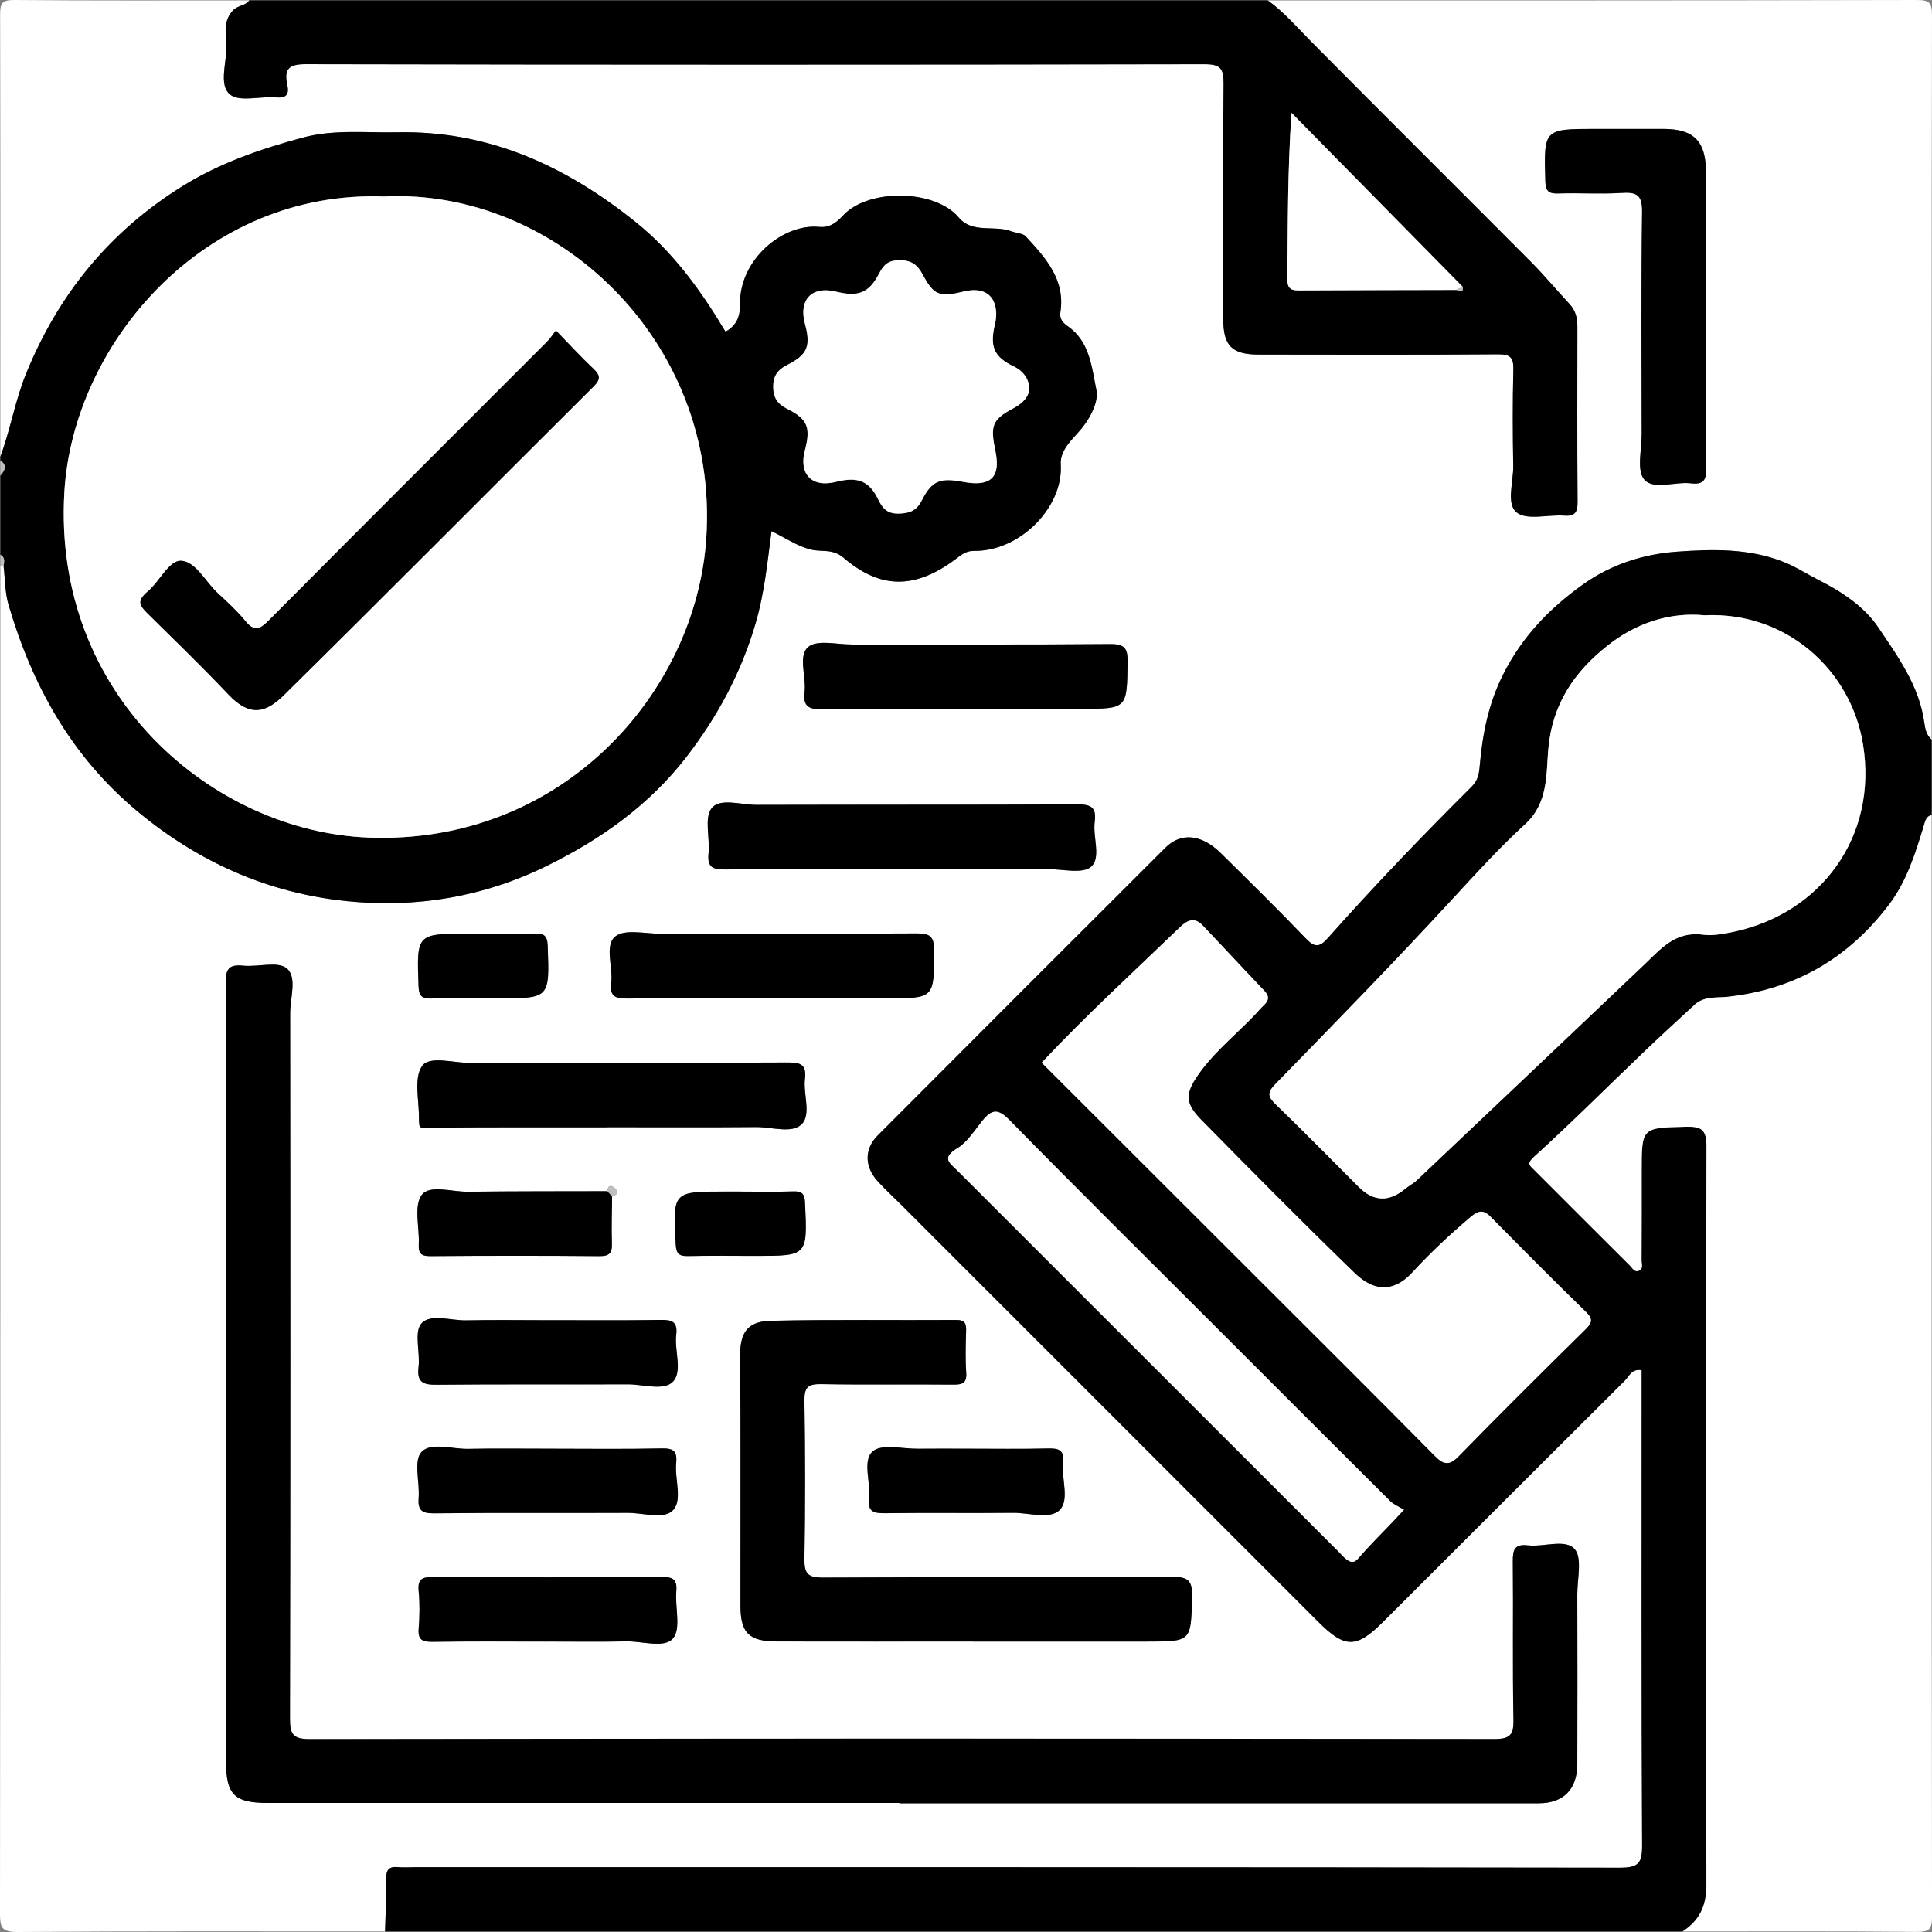 <svg xmlns="http://www.w3.org/2000/svg" id="Camada_1" data-name="Camada 1" viewBox="0 0 512 512"><rect x="0" y="0" width="512" height="512" fill="#808080" stroke="none"/><defs><style>      .cls-1 {        fill: #fff;      }      .cls-2 {        fill: #bebebe;      }    </style></defs><path class="cls-1" d="m102.05,511.86c-32.45,0-64.91-.11-97.36.14C.34,512.03,0,510.74,0,506.98c.11-118.98.09-237.97.09-356.95.28.04.57.06.86.05.41,3.41.35,6.97,1.31,10.22,6.3,21.42,16.66,40.19,34.25,54.79,16.25,13.49,34.65,21.6,55.38,23.72,18.42,1.89,36.37-1.12,53.2-9.43,14.26-7.04,26.96-16.05,36.77-28.74,8.26-10.69,14.55-22.36,18.37-35.44,2.31-7.92,3.12-16.02,4.22-24.44,3.72,1.79,6.67,3.91,10.37,4.86,2.84.73,5.8-.32,8.74,2.2,9.96,8.54,19.23,8.22,29.84.23,1.5-1.13,2.69-2.09,4.72-2.06,12.21.17,23.69-11.64,22.98-22.84-.21-3.25,2.1-5.82,4.4-8.29,2.97-3.19,5.76-8.06,5.04-11.55-1.22-5.84-1.69-12.76-7.56-16.84-1.21-.84-2.26-1.88-1.98-3.71,1.37-8.73-3.99-14.5-9.24-20.19-.61-.66-2.71-.87-3.72-1.26-4.57-1.76-10.31.69-13.99-3.69-6.24-7.44-23.78-7.7-30.47-.68-1.66,1.75-3.46,3.49-6.5,3.19-9.58-.93-21.15,8.6-20.97,20.47.05,3.26-.88,5.64-3.85,7.3-6.52-10.9-13.81-21.04-23.89-29.12-18.52-14.84-38.89-24.21-63.1-23.72-8.36.17-16.83-.82-25.02,1.4-11.15,3.01-22.04,6.73-31.96,12.91-19.26,12-32.82,28.6-41.37,49.62-2.94,7.21-4.15,14.84-6.84,22.05C.09,82,.12,42.95.03,3.91.02.97.46-.03,3.76,0c20.77.19,41.54.1,62.31.1-1.05,1.49-3.04,1.25-4.36,2.7-2.81,3.08-1.69,6.6-1.71,9.89-.03,4.24-1.99,9.89.93,12.33,2.49,2.08,7.94.46,12.06.79,2.95.24,3.73-.71,3.12-3.53-.82-3.82.34-5.28,4.79-5.27,79.43.17,158.86.16,238.29.01,4.25,0,5.13,1.11,5.08,5.19-.22,20.81-.12,41.62-.08,62.44.01,7.03,2.32,9.31,9.38,9.32,21.15.04,42.3.1,63.44-.07,3.34-.03,4.13.94,4.05,4.13-.22,8.49-.18,16.98-.03,25.47.07,4.25-1.93,10.06.92,12.32,2.7,2.14,8.27.52,12.56.83,2.92.21,3.59-.92,3.57-3.67-.12-15.48-.07-30.97-.05-46.45,0-2.21-.46-4.2-2.02-5.88-3.46-3.74-6.73-7.68-10.33-11.29-19.5-19.59-39.12-39.06-58.56-58.7-3.61-3.64-6.94-7.54-11.14-10.55C393.28.1,450.59.14,507.9,0c3.42,0,4.1.67,4.1,4.1-.13,63.97-.1,127.94-.1,191.91-1.4-1.23-1.71-2.76-1.97-4.62-1.33-9.64-7.02-17.45-12.19-25.14-3.67-5.45-9.58-9.4-15.65-12.46-3.13-1.58-6.04-3.51-9.35-4.83-9.18-3.66-18.76-3.44-28.21-2.76-8.98.64-17.54,3.33-25.11,8.75-8.9,6.37-16.09,13.86-21.11,23.86-3.88,7.73-5.43,15.77-6.16,24.03-.22,2.44-.53,4.03-2.2,5.69-13.08,13.02-25.86,26.34-38.12,40.14-2.17,2.45-3.47,2.46-5.77.05-7.37-7.7-14.98-15.17-22.57-22.65-5-4.94-10.49-5.56-14.61-1.45-25.49,25.39-50.93,50.84-76.32,76.33-3.6,3.61-3.46,8.32.1,12.18,2.06,2.23,4.3,4.29,6.45,6.44,36.75,36.75,73.51,73.49,110.25,110.25,7.07,7.07,10.08,7.08,17.2-.03,21.33-21.31,42.64-42.63,64.02-63.9,1.16-1.15,1.86-3.27,4.47-2.75,0,1.84,0,3.65,0,5.45,0,40.14-.09,80.29.12,120.43.02,4.72-.96,5.96-5.85,5.95-106.45-.17-212.9-.13-319.35-.13-1.5,0-3.01.12-4.5-.02-2.38-.22-3.17.68-3.13,3.11.08,4.64-.18,9.29-.3,13.94Zm58.9-196.2c-12.3.04-24.6,0-36.9.15-4.25.05-10.23-1.95-12.28.86-2.16,2.95-.56,8.59-.78,13.04-.11,2.3.5,3.18,3,3.16,14.96-.11,29.93-.12,44.89,0,2.72.02,3.38-.89,3.29-3.42-.15-4.15.01-8.31.05-12.46,1.69-.38,1.74-1.26.56-2.25-1.07-.89-1.71-.4-1.82.9Zm77.41,162.14s0,.05,0,.08c56.46,0,112.92,0,169.38,0,6.57,0,10.25-3.64,10.27-10.42.04-14.99.04-29.98,0-44.96-.01-4.13,1.37-9.69-.74-12.02-2.45-2.71-8.13-.47-12.36-.95-3.51-.4-4.02,1.16-3.99,4.21.14,13.99-.11,27.98.17,41.96.08,4.14-.95,5.17-5.14,5.16-104.59-.13-209.18-.14-313.77.02-4.56,0-5.34-1.27-5.33-5.5.14-62.28.12-124.57.05-186.85,0-4.09,1.89-9.53-.87-11.89-2.34-2-7.64-.34-11.58-.73-3.7-.37-4.65.76-4.64,4.55.13,68.78.09,137.55.1,206.33,0,8.83,2.21,11,11.08,11,55.79,0,111.59,0,167.38,0Zm19.54-42.78h45.96c11.95,0,11.72,0,12.05-11.72.13-4.44-1.05-5.47-5.45-5.44-30.81.21-61.61.03-92.42.21-4.01.02-4.93-1.11-4.86-4.96.23-13.98.22-27.97,0-41.96-.05-3.57,1.01-4.42,4.44-4.35,11.65.21,23.31.02,34.97.13,2.43.02,3.66-.35,3.46-3.19-.25-3.65-.14-7.32-.03-10.98.06-1.97-.25-2.98-2.64-2.96-16.32.11-32.64-.16-48.95.22-5.18.12-8.33,1.95-8.28,8.99.16,22.14.04,44.29.07,66.44,0,7.31,2.24,9.53,9.72,9.55,17.32.04,34.64.01,51.95.01ZM452.11,84.54c0-12.98.01-25.96,0-38.95-.01-8.17-3.22-11.42-11.22-11.43-5.99,0-11.98,0-17.98,0-13.84,0-13.76,0-13.37,13.8.07,2.64.82,3.38,3.39,3.3,5.65-.18,11.33.22,16.97-.15,4.03-.26,5.34.72,5.28,5.04-.26,19.64-.13,39.28-.1,58.92,0,4.13-1.39,9.64.7,12.03,2.46,2.81,8.13.48,12.37.98,3.36.4,4.09-.91,4.05-4.1-.18-13.15-.07-26.3-.07-39.45Zm-291.11,214.21v-.03c13.15,0,26.29.07,39.44-.04,4.11-.03,9.43,1.81,12.02-.76,2.59-2.58.37-7.92.86-12.01.43-3.57-.92-4.36-4.37-4.34-28.12.15-56.24.04-84.36.12-4.41.01-10.82-2-12.75.84-2.26,3.33-.71,9.25-.81,14.05,0,.33.04.66.05,1,.02,1.49.66,1.28,2,1.27,15.97-.15,31.95-.1,47.92-.1Zm77.71-68.41c12.98,0,25.96.02,38.94-.01,3.97-.01,9.29,1.35,11.54-.66,2.67-2.39.37-7.85.92-11.93.53-3.94-1.13-4.58-4.71-4.56-28.29.15-56.58.04-84.87.13-4.1.01-9.69-1.9-11.91.84-2.07,2.56-.43,7.95-.85,12.06-.38,3.75,1.24,4.25,4.51,4.21,15.47-.16,30.95-.07,46.43-.07Zm-33.6,34.22h29.95c12.6,0,12.46,0,12.48-12.82,0-3.65-1.26-4.39-4.6-4.37-22.63.12-45.26.05-67.89.08-4.14,0-9.61-1.33-12.06.77-2.84,2.43-.49,8.1-1.03,12.31-.44,3.5,1.1,4.12,4.2,4.09,12.98-.14,25.96-.06,38.94-.06Zm50.89-76.72h30.47c12.34,0,12.19,0,12.36-12.42.05-3.69-.82-4.76-4.65-4.73-22.81.19-45.62.08-68.42.11-3.98,0-9.29-1.34-11.59.67-2.72,2.38-.46,7.85-.93,11.94-.39,3.41.69,4.58,4.32,4.52,12.82-.23,25.64-.09,38.46-.09Zm-110.98,247.19c6.98,0,13.97.1,20.95-.04,4.27-.08,10.09,1.9,12.37-.8,2.16-2.56.5-8.21.86-12.47.27-3.19-.92-3.82-3.91-3.8-20.12.14-40.24.12-60.37.01-2.84-.02-4.32.35-3.99,3.7.32,3.29.27,6.66.01,9.97-.23,2.95.92,3.54,3.64,3.5,10.14-.15,20.29-.06,30.43-.06Zm0-85.16c-7.15,0-14.31-.11-21.46.04-4.09.09-9.52-1.86-11.89.83-2.01,2.28-.29,7.61-.76,11.53-.51,4.24,1.38,4.74,4.99,4.7,16.8-.17,33.6-.03,50.41-.11,4.12-.02,9.59,1.8,12-.69,2.62-2.7.37-8.22.88-12.45.43-3.59-1.25-3.97-4.23-3.92-9.98.15-19.96.06-29.94.06Zm.45,34.06c-7.16,0-14.31-.1-21.47.04-4.26.08-9.93-1.86-12.36.89-2.09,2.37-.39,7.92-.7,12.04-.24,3.18.65,4.18,4.01,4.15,17.14-.19,34.28-.04,51.42-.12,4.11-.02,9.61,1.82,11.98-.71,2.56-2.73.4-8.22.83-12.48.3-3.02-.59-3.96-3.76-3.89-9.98.23-19.97.08-29.95.08Zm110.76,0c-4.32,0-8.65-.04-12.97.01-4.13.05-9.68-1.38-12.03.72-2.76,2.47-.45,8.15-.96,12.39-.44,3.58,1.26,4.01,4.27,3.97,11.3-.15,22.61.02,33.91-.1,4.26-.05,9.85,1.88,12.43-.84,2.56-2.69.36-8.25.81-12.51.36-3.36-1.2-3.77-4.02-3.7-7.14.17-14.3.06-21.44.06Zm-128.34-119.36h3.99c13.86,0,13.76,0,13.25-13.92-.1-2.75-1.03-3.31-3.5-3.25-5.82.15-11.65.05-17.47.05-13.84,0-13.75,0-13.25,13.92.1,2.74,1.01,3.34,3.5,3.25,4.49-.17,8.98-.05,13.48-.05Zm68.31,51.21h-3.99c-13.97,0-13.9,0-13.14,14.02.13,2.41.85,3.12,3.19,3.07,5.99-.13,11.98-.04,17.97-.04,13.83,0,13.76,0,13.1-14.07-.11-2.44-.82-3.1-3.15-3.02-4.65.16-9.32.05-13.97.05Z"></path><path d="m102.05,511.86c.12-4.65.38-9.29.3-13.94-.04-2.42.75-3.33,3.13-3.11,1.49.14,3,.02,4.5.02,106.45,0,212.9-.04,319.35.13,4.89,0,5.88-1.23,5.85-5.95-.21-40.14-.12-80.29-.12-120.43,0-1.81,0-3.61,0-5.45-2.61-.52-3.32,1.6-4.47,2.75-21.37,21.27-42.69,42.59-64.02,63.9-7.12,7.11-10.13,7.1-17.2.03-36.74-36.76-73.5-73.5-110.25-110.25-2.15-2.15-4.39-4.21-6.45-6.44-3.56-3.85-3.7-8.56-.1-12.18,25.4-25.49,50.84-50.93,76.32-76.33,4.13-4.11,9.61-3.49,14.61,1.45,7.59,7.49,15.2,14.96,22.57,22.65,2.3,2.4,3.6,2.39,5.77-.05,12.26-13.8,25.03-27.12,38.12-40.14,1.67-1.67,1.99-3.25,2.2-5.69.73-8.26,2.27-16.29,6.16-24.03,5.02-10,12.21-17.49,21.11-23.86,7.57-5.42,16.13-8.11,25.11-8.75,9.44-.68,19.03-.89,28.21,2.76,3.31,1.32,6.22,3.25,9.35,4.83,6.06,3.06,11.98,7.01,15.65,12.46,5.17,7.69,10.86,15.5,12.19,25.14.26,1.86.57,3.39,1.97,4.62v19.99c-1.54.38-1.68,1.57-2.09,2.92-2.22,7.38-4.55,14.74-9.33,21.01-10.76,14.11-24.81,22.26-42.59,24.23-2.85.32-6.28-.22-8.77,2.07-4.62,4.24-9.23,8.49-13.76,12.82-9.58,9.16-18.95,18.55-28.76,27.45-2.08,1.89-1.29,2.29-.06,3.52,8.48,8.47,16.93,16.95,25.43,25.4.64.63,1.17,1.84,2.38,1.32,1.2-.52.66-1.74.67-2.64.05-7.82.03-15.64.03-23.47,0-11.93,0-11.73,11.7-12.03,4.23-.11,5.49.76,5.48,5.31-.18,65.24-.18,130.48-.02,195.73.01,5.52-1.87,9.34-6.29,12.22H102.05ZM451.7,163.05c-9.26-.87-18.14,2.07-25.66,8.03-8.76,6.94-14.67,15.41-15.72,27.53-.56,6.5.02,14.21-6.1,19.8-6.82,6.24-13.08,13.11-19.36,19.94-15.3,16.62-31.1,32.78-46.86,48.95-2.28,2.34-1.93,3.4.17,5.43,7.42,7.17,14.65,14.55,21.95,21.85q5.86,5.85,12.35.42c.98-.82,2.17-1.41,3.09-2.29,20.09-19.01,40.16-38.04,60.21-57.09,4.42-4.2,8.24-8.93,15.64-7.91,2.4.33,5.52-.24,8.19-.81,22.78-4.89,38.13-24.97,34.13-49.66-3.18-19.64-20.27-35.21-42.01-34.19Zm-175.65,118.56c20.08,20.06,40.22,40.16,60.35,60.28,14.61,14.6,29.25,29.16,43.76,43.85,2.37,2.4,3.84,2.79,6.41.15,11.05-11.32,22.28-22.47,33.55-33.57,1.81-1.79,2.09-2.77.11-4.7-8.47-8.24-16.81-16.63-25.1-25.06-1.95-1.98-3.24-1.89-5.36-.09-5.43,4.61-10.64,9.46-15.44,14.69-3.89,4.25-9.1,6.24-15.37.17-13.76-13.32-27.22-26.94-40.65-40.59-4.33-4.4-4.3-6.9-.76-11.97,4.59-6.58,11.07-11.4,16.35-17.34,1.25-1.41,3.38-2.56,1.14-4.89-5.48-5.73-10.86-11.56-16.33-17.31-2.05-2.16-3.93-1.53-5.92.39-12.31,11.86-24.92,23.39-36.74,35.98Zm96.01,118.48c-1.37-.83-2.7-1.33-3.62-2.25-16.16-16.07-32.26-32.2-48.38-48.31-17.53-17.53-35.15-34.96-52.5-52.66-3.04-3.1-4.68-2.98-7.22.17-2.04,2.54-4.04,5.71-6.53,7.2-4.44,2.65-2.12,3.94-.06,6,33.66,33.63,67.3,67.27,100.95,100.91.7.7,1.34,1.5,2.13,2.08,1.08.8,1.96,1.14,3.19-.3,2.89-3.4,6.09-6.52,9.17-9.75.66-.69,1.31-1.4,2.88-3.09Z"></path><path class="cls-1" d="m445.93,511.86c4.41-2.88,6.3-6.7,6.29-12.22-.16-65.24-.16-130.48.02-195.73.01-4.55-1.25-5.42-5.48-5.31-11.69.29-11.7.09-11.7,12.03,0,7.82.02,15.64-.03,23.47,0,.89.53,2.11-.67,2.64-1.21.52-1.75-.69-2.38-1.32-8.5-8.44-16.96-16.93-25.43-25.4-1.23-1.22-2.02-1.63.06-3.52,9.81-8.9,19.19-18.29,28.76-27.45,4.53-4.33,9.14-8.58,13.76-12.82,2.49-2.29,5.92-1.76,8.77-2.07,17.78-1.97,31.82-10.12,42.59-24.23,4.78-6.26,7.1-13.63,9.33-21.01.41-1.35.55-2.54,2.09-2.92,0,97.29-.02,194.58.1,291.87,0,3.42-.67,4.13-4.1,4.1-20.66-.2-41.32-.1-61.98-.1Z"></path><path d="m.09,121.04c2.69-7.22,3.9-14.85,6.84-22.05,8.56-21.01,22.11-37.61,41.37-49.62,9.92-6.18,20.81-9.9,31.96-12.91,8.19-2.21,16.66-1.23,25.02-1.4,24.21-.49,44.58,8.88,63.1,23.72,10.08,8.08,17.36,18.22,23.89,29.12,2.97-1.66,3.9-4.04,3.85-7.3-.18-11.87,11.39-21.41,20.97-20.47,3.04.3,4.84-1.44,6.5-3.19,6.69-7.02,24.23-6.76,30.47.68,3.67,4.38,9.42,1.93,13.99,3.69,1.01.39,3.11.59,3.72,1.26,5.24,5.69,10.61,11.46,9.24,20.19-.29,1.82.77,2.87,1.98,3.71,5.87,4.08,6.34,11,7.56,16.84.73,3.5-2.06,8.36-5.04,11.55-2.3,2.47-4.6,5.04-4.4,8.29.71,11.2-10.77,23-22.98,22.84-2.04-.03-3.22.93-4.72,2.06-10.61,7.99-19.89,8.32-29.84-.23-2.94-2.52-5.9-1.46-8.74-2.2-3.69-.95-6.65-3.07-10.37-4.86-1.1,8.42-1.9,16.52-4.22,24.44-3.82,13.09-10.11,24.75-18.37,35.44-9.81,12.69-22.51,21.7-36.77,28.74-16.83,8.31-34.77,11.32-53.2,9.43-20.73-2.12-39.13-10.23-55.38-23.72-17.59-14.61-27.94-33.37-34.25-54.79-.96-3.25-.9-6.81-1.31-10.22.11-1.13.54-2.35-.86-3.05v-20.99c1.14-1.33,1.95-2.67,0-4v-1ZM101.86,52.07c-47.74-1.78-82.46,38.94-84.79,78.26-3.22,54.18,39.54,89.99,80.49,91.62,51.49,2.05,87.02-38.5,89.63-79.55,3.33-52.49-40.19-92.51-85.32-90.34Zm162.12,31.49c.04-5.4-3.33-7.55-8.5-6.31-6.57,1.59-8.01,1.11-11.05-4.59-1.41-2.65-3.16-3.73-6.2-3.69-2.73.03-4.01,1.08-5.24,3.44-2.76,5.33-5.56,6.33-11.54,4.88-6.29-1.53-9.86,2.14-8.18,8.42,1.61,6,.8,8.25-4.75,11.06-2.59,1.31-3.66,3.05-3.64,5.78.03,2.7,1,4.46,3.63,5.77,5.57,2.78,6.34,5.03,4.76,11.08-1.66,6.34,1.9,9.93,8.27,8.31,5.73-1.46,8.79-.28,11.23,4.78,1.12,2.32,2.4,3.64,5.15,3.63,2.87-.02,4.88-.61,6.33-3.49,2.76-5.46,5.05-6.01,11.04-4.9,6.25,1.16,10.08-.36,8.49-8.08-1.39-6.74-1.03-8.38,4.82-11.48,2.45-1.3,4.26-3.18,4.11-5.52-.13-2.13-1.44-4.25-4.03-5.49-5.5-2.64-6.46-5.44-4.98-11.51.23-.95.24-1.95.25-2.07Z"></path><path d="m335.97.1c4.2,3,7.54,6.9,11.14,10.55,19.45,19.64,39.07,39.11,58.56,58.7,3.59,3.61,6.86,7.55,10.33,11.29,1.56,1.69,2.02,3.68,2.02,5.88-.01,15.48-.07,30.97.05,46.45.02,2.75-.65,3.88-3.57,3.67-4.29-.31-9.86,1.31-12.56-.83-2.85-2.26-.85-8.07-.92-12.32-.14-8.49-.19-16.99.03-25.47.08-3.19-.71-4.16-4.05-4.13-21.15.16-42.29.1-63.44.07-7.07-.01-9.37-2.29-9.38-9.32-.04-20.81-.14-41.63.08-62.44.04-4.08-.84-5.19-5.08-5.19-79.43.15-158.86.15-238.29-.01-4.45,0-5.61,1.45-4.79,5.27.61,2.82-.17,3.77-3.12,3.53-4.12-.33-9.58,1.29-12.06-.79-2.92-2.44-.95-8.1-.93-12.33.02-3.29-1.11-6.81,1.71-9.89,1.32-1.45,3.31-1.2,4.36-2.7h269.9Zm51.69,75.92c-15.13-15.37-30.26-30.74-45.39-46.12-1.04,15.21-.96,29.64-1.1,44.07-.03,3.11,1.64,2.99,3.79,2.98,13.64-.07,27.29-.09,40.93-.12.73.04,1.96,1.15,1.78-.81Z"></path><path class="cls-2" d="m.09,122.04c1.95,1.33,1.14,2.67,0,4v-4Z"></path><path class="cls-2" d="m.09,147.03c1.4.7.97,1.92.86,3.05-.29.01-.57,0-.86-.05v-3Z"></path><path d="m238.36,477.8c-55.79,0-111.59,0-167.38,0-8.86,0-11.07-2.17-11.08-11-.01-68.78.03-137.56-.1-206.33,0-3.79.94-4.92,4.64-4.55,3.94.39,9.24-1.27,11.58.73,2.76,2.36.87,7.8.87,11.89.07,62.28.09,124.57-.05,186.85,0,4.22.76,5.51,5.33,5.5,104.59-.16,209.18-.15,313.77-.02,4.19,0,5.22-1.02,5.14-5.16-.28-13.98-.03-27.98-.17-41.96-.03-3.05.48-4.62,3.99-4.21,4.23.48,9.91-1.76,12.36.95,2.11,2.33.72,7.89.74,12.02.04,14.99.04,29.98,0,44.96-.02,6.78-3.7,10.42-10.27,10.42-56.46,0-112.92,0-169.38,0,0-.03,0-.05,0-.08Z"></path><path d="m257.9,435.02c-17.32,0-34.64.03-51.95-.01-7.48-.02-9.71-2.23-9.72-9.55-.02-22.15.09-44.29-.07-66.44-.05-7.04,3.1-8.87,8.28-8.99,16.31-.38,32.64-.11,48.95-.22,2.39-.02,2.7.99,2.64,2.96-.11,3.66-.22,7.34.03,10.98.2,2.84-1.03,3.21-3.46,3.19-11.66-.11-23.32.08-34.97-.13-3.44-.06-4.5.79-4.44,4.35.21,13.98.23,27.97,0,41.96-.06,3.85.85,4.98,4.86,4.96,30.81-.18,61.61,0,92.42-.21,4.4-.03,5.58,1,5.45,5.44-.34,11.71-.1,11.72-12.05,11.72-15.32,0-30.64,0-45.96,0Z"></path><path d="m452.11,84.54c0,13.15-.1,26.3.07,39.45.04,3.19-.69,4.5-4.05,4.1-4.23-.51-9.91,1.82-12.37-.98-2.09-2.39-.69-7.9-.7-12.03-.03-19.64-.16-39.28.1-58.92.06-4.32-1.25-5.3-5.28-5.04-5.64.36-11.32-.03-16.97.15-2.57.08-3.31-.66-3.39-3.3-.39-13.8-.47-13.8,13.37-13.8,5.99,0,11.98,0,17.98,0,8,.01,11.21,3.27,11.22,11.43.02,12.98,0,25.96,0,38.95Z"></path><path d="m161,298.75c-15.97,0-31.95-.05-47.92.1-1.34.01-1.98.22-2-1.27,0-.33-.06-.66-.05-1,.1-4.8-1.45-10.72.81-14.05,1.93-2.84,8.33-.83,12.75-.84,28.12-.08,56.24.02,84.36-.12,3.45-.02,4.8.77,4.37,4.34-.49,4.09,1.72,9.43-.86,12.01-2.59,2.58-7.91.73-12.02.76-13.14.11-26.29.04-39.44.04v.03Z"></path><path d="m238.71,230.34c-15.48,0-30.95-.09-46.43.07-3.27.03-4.89-.46-4.51-4.21.42-4.1-1.22-9.5.85-12.06,2.21-2.74,7.8-.83,11.91-.84,28.29-.09,56.58.02,84.87-.13,3.58-.02,5.24.63,4.71,4.56-.55,4.07,1.75,9.54-.92,11.93-2.25,2.01-7.58.65-11.54.66-12.98.03-25.96.01-38.94.01Z"></path><path d="m205.12,264.56c-12.98,0-25.96-.08-38.94.06-3.1.03-4.64-.59-4.2-4.09.53-4.21-1.82-9.88,1.03-12.31,2.45-2.1,7.92-.76,12.06-.77,22.63-.04,45.26.04,67.89-.08,3.34-.02,4.6.72,4.6,4.37-.02,12.82.12,12.82-12.48,12.82-9.98,0-19.97,0-29.95,0Z"></path><path d="m256.01,187.84c-12.82,0-25.64-.14-38.46.09-3.63.06-4.71-1.11-4.32-4.52.47-4.09-1.79-9.56.93-11.94,2.3-2.01,7.61-.67,11.59-.67,22.81-.03,45.62.09,68.42-.11,3.82-.03,4.7,1.04,4.65,4.73-.17,12.42-.02,12.42-12.36,12.42-10.16,0-20.31,0-30.47,0Z"></path><path d="m145.04,435.03c-10.14,0-20.29-.09-30.43.06-2.72.04-3.88-.55-3.64-3.5.26-3.31.31-6.67-.01-9.97-.33-3.35,1.15-3.71,3.99-3.7,20.12.11,40.24.12,60.37-.01,3-.02,4.19.61,3.91,3.8-.36,4.26,1.3,9.91-.86,12.47-2.28,2.7-8.1.72-12.37.8-6.98.14-13.97.04-20.95.04Z"></path><path d="m145.04,349.86c9.98,0,19.96.09,29.94-.06,2.97-.05,4.66.33,4.23,3.92-.51,4.24,1.74,9.75-.88,12.45-2.41,2.49-7.88.67-12,.69-16.8.08-33.61-.06-50.41.11-3.6.04-5.5-.46-4.99-4.7.47-3.92-1.25-9.25.76-11.53,2.37-2.69,7.79-.74,11.89-.83,7.15-.16,14.31-.04,21.46-.04Z"></path><path d="m145.49,383.92c9.98,0,19.97.14,29.95-.08,3.17-.07,4.06.87,3.76,3.89-.43,4.25,1.73,9.75-.83,12.48-2.37,2.53-7.87.69-11.98.71-17.14.08-34.28-.07-51.42.12-3.36.04-4.25-.97-4.01-4.15.31-4.12-1.38-9.67.7-12.04,2.43-2.76,8.1-.81,12.36-.89,7.15-.14,14.31-.04,21.47-.04Z"></path><path d="m256.26,383.92c7.15,0,14.3.11,21.44-.06,2.83-.07,4.38.34,4.02,3.7-.46,4.26,1.74,9.81-.81,12.51-2.58,2.72-8.17.79-12.43.84-11.3.12-22.61-.05-33.91.1-3.01.04-4.7-.39-4.27-3.97.52-4.24-1.8-9.92.96-12.39,2.35-2.1,7.89-.67,12.03-.72,4.32-.05,8.64-.01,12.97-.01Z"></path><path d="m162.21,317.01c-.03,4.15-.2,8.31-.05,12.46.09,2.53-.57,3.44-3.29,3.42-14.96-.13-29.93-.12-44.89,0-2.51.02-3.12-.87-3-3.16.22-4.46-1.38-10.09.78-13.04,2.06-2.81,8.04-.8,12.28-.86,12.3-.16,24.6-.12,36.9-.15.42.45.84.9,1.26,1.35Z"></path><path d="m127.91,264.56c-4.49,0-8.99-.12-13.48.05-2.48.09-3.4-.51-3.5-3.25-.5-13.92-.6-13.92,13.25-13.92,5.82,0,11.65.1,17.47-.05,2.47-.06,3.4.5,3.5,3.25.51,13.93.6,13.92-13.25,13.92-1.33,0-2.66,0-3.99,0Z"></path><path d="m196.22,315.78c4.66,0,9.32.11,13.97-.05,2.33-.08,3.04.59,3.15,3.02.66,14.08.73,14.07-13.1,14.07-5.99,0-11.98-.09-17.97.04-2.34.05-3.06-.66-3.19-3.07-.76-14.02-.83-14.02,13.14-14.02,1.33,0,2.66,0,3.99,0Z"></path><path class="cls-2" d="m162.21,317.01c-.42-.45-.84-.9-1.26-1.35.11-1.3.75-1.79,1.82-.9,1.19.99,1.14,1.87-.56,2.25Z"></path><path class="cls-1" d="m451.7,163.05c21.75-1.02,38.84,14.55,42.01,34.19,3.99,24.69-11.35,44.77-34.13,49.66-2.67.57-5.79,1.15-8.19.81-7.4-1.03-11.22,3.71-15.64,7.91-20.05,19.05-40.13,38.08-60.21,57.09-.92.88-2.11,1.47-3.09,2.29q-6.5,5.42-12.35-.42c-7.3-7.3-14.53-14.68-21.95-21.85-2.1-2.03-2.45-3.08-.17-5.43,15.77-16.18,31.57-32.34,46.86-48.95,6.29-6.83,12.54-13.7,19.36-19.94,6.12-5.59,5.54-13.3,6.1-19.8,1.05-12.13,6.96-20.59,15.72-27.53,7.52-5.96,16.4-8.9,25.66-8.03Z"></path><path class="cls-1" d="m276.06,281.61c11.82-12.59,24.43-24.13,36.74-35.98,2-1.92,3.87-2.55,5.92-.39,5.47,5.74,10.85,11.57,16.33,17.31,2.23,2.34.11,3.48-1.14,4.89-5.28,5.94-11.76,10.76-16.35,17.34-3.53,5.07-3.56,7.57.76,11.97,13.43,13.65,26.89,27.27,40.65,40.59,6.27,6.07,11.48,4.08,15.37-.17,4.8-5.23,10.01-10.08,15.44-14.69,2.12-1.8,3.42-1.89,5.36.09,8.29,8.43,16.62,16.82,25.1,25.06,1.98,1.93,1.7,2.91-.11,4.7-11.27,11.1-22.5,22.25-33.55,33.57-2.57,2.63-4.04,2.25-6.41-.15-14.51-14.69-29.15-29.25-43.76-43.85-20.13-20.12-40.27-40.23-60.35-60.28Z"></path><path class="cls-1" d="m372.06,400.09c-1.57,1.69-2.22,2.39-2.88,3.09-3.07,3.24-6.28,6.36-9.17,9.75-1.22,1.44-2.11,1.1-3.19.3-.79-.59-1.43-1.38-2.13-2.08-33.65-33.64-67.29-67.28-100.95-100.91-2.06-2.06-4.38-3.35.06-6,2.49-1.49,4.49-4.66,6.53-7.2,2.54-3.15,4.18-3.27,7.22-.17,17.35,17.7,34.97,35.13,52.5,52.66,16.12,16.11,32.23,32.24,48.38,48.31.92.92,2.25,1.42,3.62,2.25Z"></path><path class="cls-1" d="m101.86,52.07c45.13-2.18,88.65,37.85,85.32,90.34-2.6,41.04-38.14,81.6-89.63,79.55-40.95-1.63-83.71-37.44-80.49-91.62,2.34-39.32,37.06-80.05,84.79-78.26Zm45.46,35.5c-.9,1.16-1.54,2.17-2.36,2.99-24.6,24.63-49.26,49.21-73.79,73.91-2.37,2.39-3.84,2.93-6.16.09-2.21-2.69-4.81-5.07-7.38-7.45-3.25-3.01-5.83-8.43-9.75-8.51-3.11-.06-5.63,5.53-8.71,8.12-2.96,2.49-2.24,3.69-.13,5.77,7.23,7.14,14.54,14.21,21.52,21.58,5.73,6.05,9.97,4.77,14.66.14,27.51-27.14,54.72-54.58,82.12-81.84,1.97-1.96,1.65-3.02-.17-4.73-3.27-3.08-6.3-6.41-9.86-10.07Z"></path><path class="cls-1" d="m263.99,83.56c-.01.12-.02,1.13-.25,2.07-1.48,6.08-.53,8.87,4.98,11.51,2.59,1.24,3.89,3.36,4.03,5.49.15,2.34-1.66,4.21-4.11,5.52-5.86,3.11-6.21,4.74-4.82,11.48,1.59,7.72-2.24,9.24-8.49,8.08-5.99-1.11-8.28-.56-11.04,4.9-1.46,2.88-3.47,3.48-6.33,3.49-2.75.01-4.03-1.31-5.15-3.63-2.44-5.06-5.49-6.23-11.23-4.78-6.37,1.62-9.94-1.97-8.27-8.31,1.59-6.05.81-8.3-4.76-11.08-2.63-1.32-3.61-3.08-3.63-5.77-.03-2.73,1.04-4.47,3.64-5.78,5.56-2.8,6.36-5.06,4.75-11.06-1.68-6.28,1.88-9.95,8.18-8.42,5.97,1.46,8.78.45,11.54-4.88,1.22-2.36,2.5-3.4,5.24-3.44,3.04-.04,4.79,1.05,6.2,3.69,3.04,5.71,4.47,6.18,11.05,4.59,5.17-1.25,8.54.91,8.5,6.31Z"></path><path class="cls-1" d="m385.88,76.84c-13.64.03-27.29.05-40.93.12-2.14.01-3.82.13-3.79-2.98.13-14.43.06-28.86,1.1-44.07,15.13,15.37,30.26,30.74,45.39,46.12-.59.27-1.18.54-1.78.81Z"></path><path class="cls-2" d="m385.88,76.84c.59-.27,1.18-.54,1.78-.81.18,1.97-1.04.85-1.78.81Z"></path><path d="m147.32,87.58c3.56,3.66,6.59,6.99,9.86,10.07,1.82,1.71,2.14,2.77.17,4.73-27.39,27.26-54.61,54.7-82.12,81.84-4.69,4.63-8.93,5.91-14.66-.14-6.98-7.37-14.29-14.44-21.52-21.58-2.11-2.08-2.83-3.28.13-5.77,3.08-2.59,5.6-8.18,8.71-8.12,3.92.08,6.5,5.5,9.75,8.51,2.56,2.38,5.17,4.76,7.38,7.45,2.32,2.84,3.79,2.29,6.16-.09,24.53-24.7,49.19-49.28,73.79-73.91.82-.82,1.45-1.83,2.36-2.99Z"></path></svg>